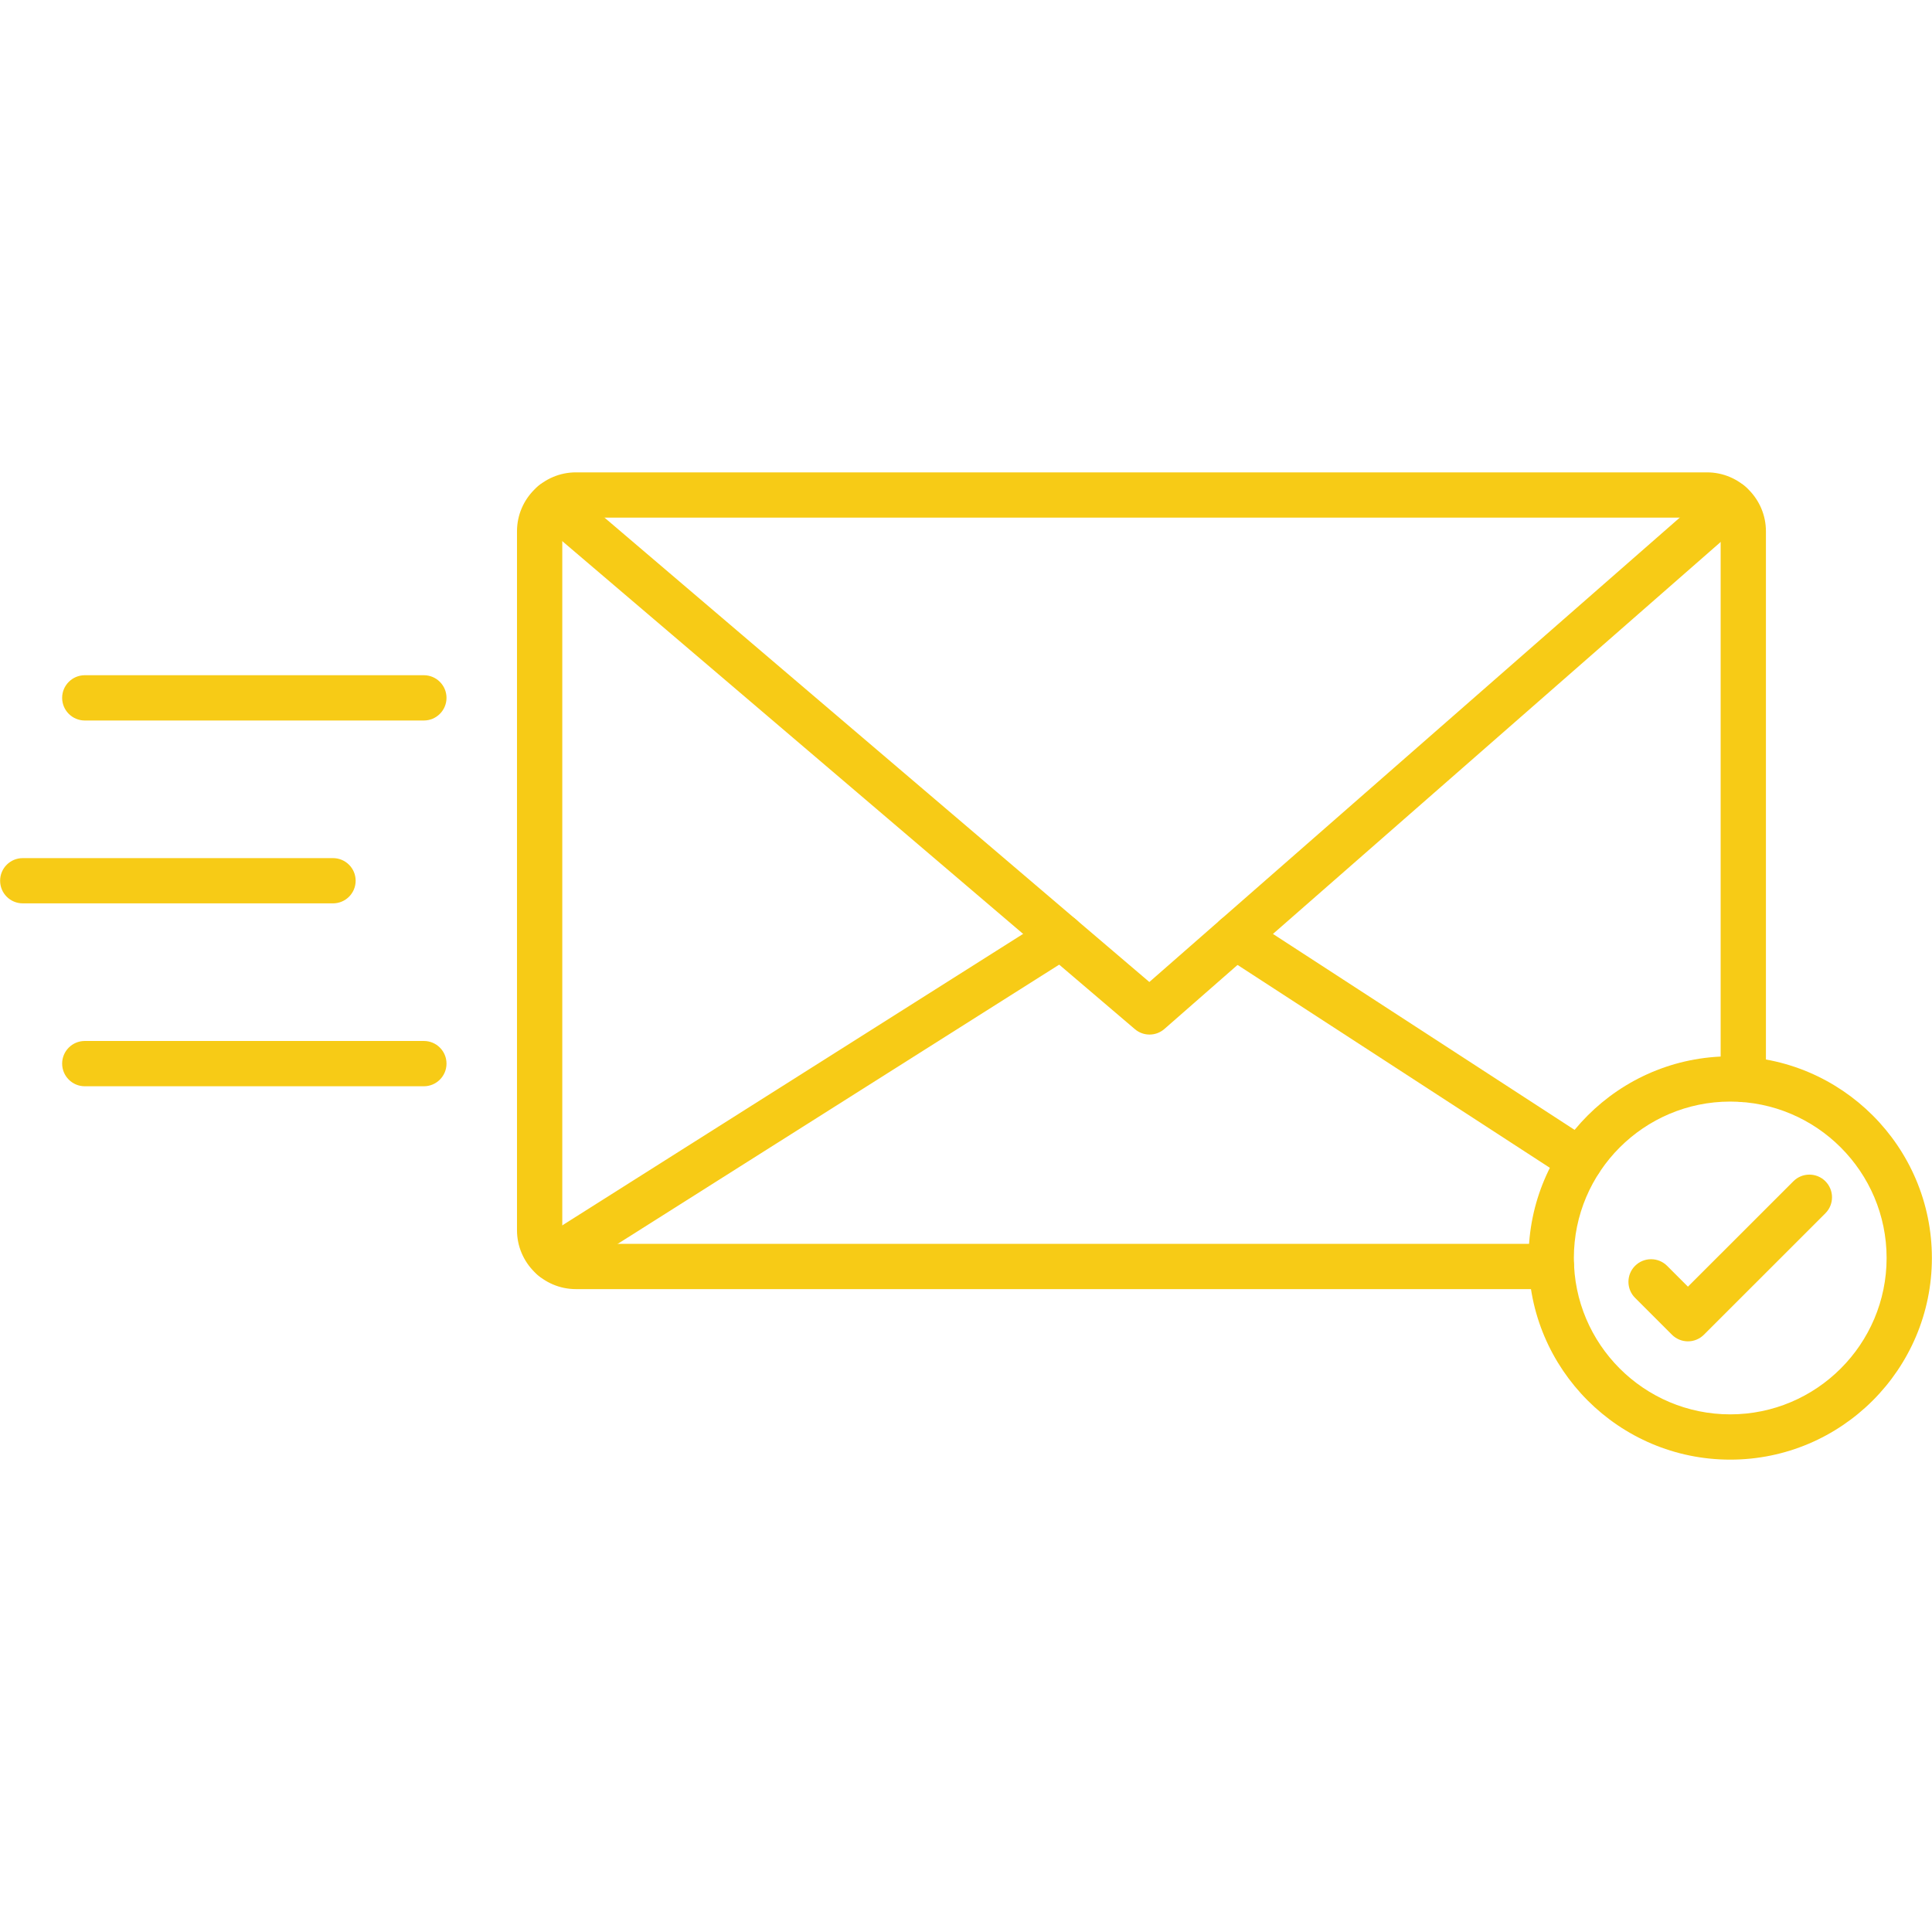 <svg xmlns="http://www.w3.org/2000/svg" width="170" height="170" viewBox="0 0 170 170" fill="none"><path fill-rule="evenodd" clip-rule="evenodd" d="M136.511 113.432H50.681C47.819 113.432 45.491 111.104 45.491 108.242V46.753C45.491 43.891 47.819 41.564 50.681 41.564H150.197C153.059 41.564 155.387 43.891 155.387 46.753V94.981C155.387 96.08 154.494 96.973 153.395 96.973C152.296 96.973 151.403 96.08 151.403 94.981V46.753C151.403 46.099 150.851 45.548 150.197 45.548H50.681C50.027 45.548 49.476 46.099 49.476 46.753V108.242C49.476 108.893 50.027 109.448 50.681 109.448H136.511C137.61 109.448 138.503 110.337 138.503 111.44C138.503 112.539 137.61 113.432 136.511 113.432Z" fill="#F7CB16"></path><path fill-rule="evenodd" clip-rule="evenodd" d="M101.15 91.033C100.688 91.033 100.23 90.874 99.858 90.555L47.354 45.807C46.517 45.093 46.418 43.835 47.132 42.998C47.846 42.161 49.101 42.062 49.941 42.776L101.133 86.408L150.935 42.806C151.761 42.082 153.02 42.165 153.747 42.995C154.471 43.822 154.388 45.08 153.558 45.804L102.461 90.538C102.086 90.867 101.618 91.033 101.15 91.033Z" fill="#F7CB16"></path><path fill-rule="evenodd" clip-rule="evenodd" d="M48.649 112.695C47.988 112.695 47.344 112.366 46.962 111.768C46.374 110.839 46.653 109.607 47.583 109.019L92.311 80.73C93.241 80.142 94.473 80.421 95.06 81.351C95.648 82.281 95.369 83.509 94.439 84.097L49.711 112.386C49.383 112.595 49.014 112.695 48.649 112.695ZM139.034 104.102C138.663 104.102 138.284 103.999 137.949 103.78L107.634 84.087C106.711 83.486 106.449 82.254 107.047 81.331C107.648 80.408 108.879 80.146 109.802 80.743L140.12 100.439C141.043 101.037 141.306 102.272 140.705 103.195C140.323 103.783 139.685 104.102 139.034 104.102Z" fill="#F7CB16"></path><path fill-rule="evenodd" clip-rule="evenodd" d="M37.297 63.398H7.46C6.361 63.398 5.468 62.505 5.468 61.406C5.468 60.307 6.361 59.414 7.46 59.414H37.297C38.396 59.414 39.289 60.307 39.289 61.406C39.289 62.505 38.396 63.398 37.297 63.398Z" fill="#F7CB16"></path><path fill-rule="evenodd" clip-rule="evenodd" d="M29.302 79.488H2.002C0.9 79.488 0.01 78.599 0.01 77.496C0.01 76.397 0.9 75.507 2.002 75.507H29.302C30.401 75.507 31.294 76.397 31.294 77.496C31.294 78.599 30.401 79.488 29.302 79.488Z" fill="#F7CB16"></path><path fill-rule="evenodd" clip-rule="evenodd" d="M37.297 95.582H7.46C6.361 95.582 5.468 94.689 5.468 93.59C5.468 92.487 6.361 91.597 7.46 91.597H37.297C38.396 91.597 39.289 92.487 39.289 93.59C39.289 94.689 38.396 95.582 37.297 95.582Z" fill="#F7CB16"></path><path fill-rule="evenodd" clip-rule="evenodd" d="M152.246 128.436C142.461 128.436 134.502 120.478 134.502 110.693C134.502 100.908 142.461 92.949 152.246 92.949C162.031 92.949 169.99 100.908 169.99 110.693C169.99 120.478 162.031 128.436 152.246 128.436ZM152.246 96.93C144.659 96.93 138.487 103.106 138.487 110.693C138.487 118.28 144.659 124.452 152.246 124.452C159.833 124.452 166.006 118.28 166.006 110.693C166.006 103.106 159.833 96.93 152.246 96.93Z" fill="#F7CB16"></path><path fill-rule="evenodd" clip-rule="evenodd" d="M148.524 118.027C148.016 118.027 147.505 117.831 147.116 117.443L143.872 114.199C143.095 113.422 143.095 112.16 143.872 111.383C144.653 110.606 145.911 110.606 146.691 111.383L148.524 113.216L157.801 103.943C158.578 103.162 159.84 103.162 160.617 103.939C161.397 104.72 161.397 105.981 160.62 106.758L149.932 117.443C149.543 117.831 149.035 118.027 148.524 118.027Z" fill="#F7CB16"></path></svg>